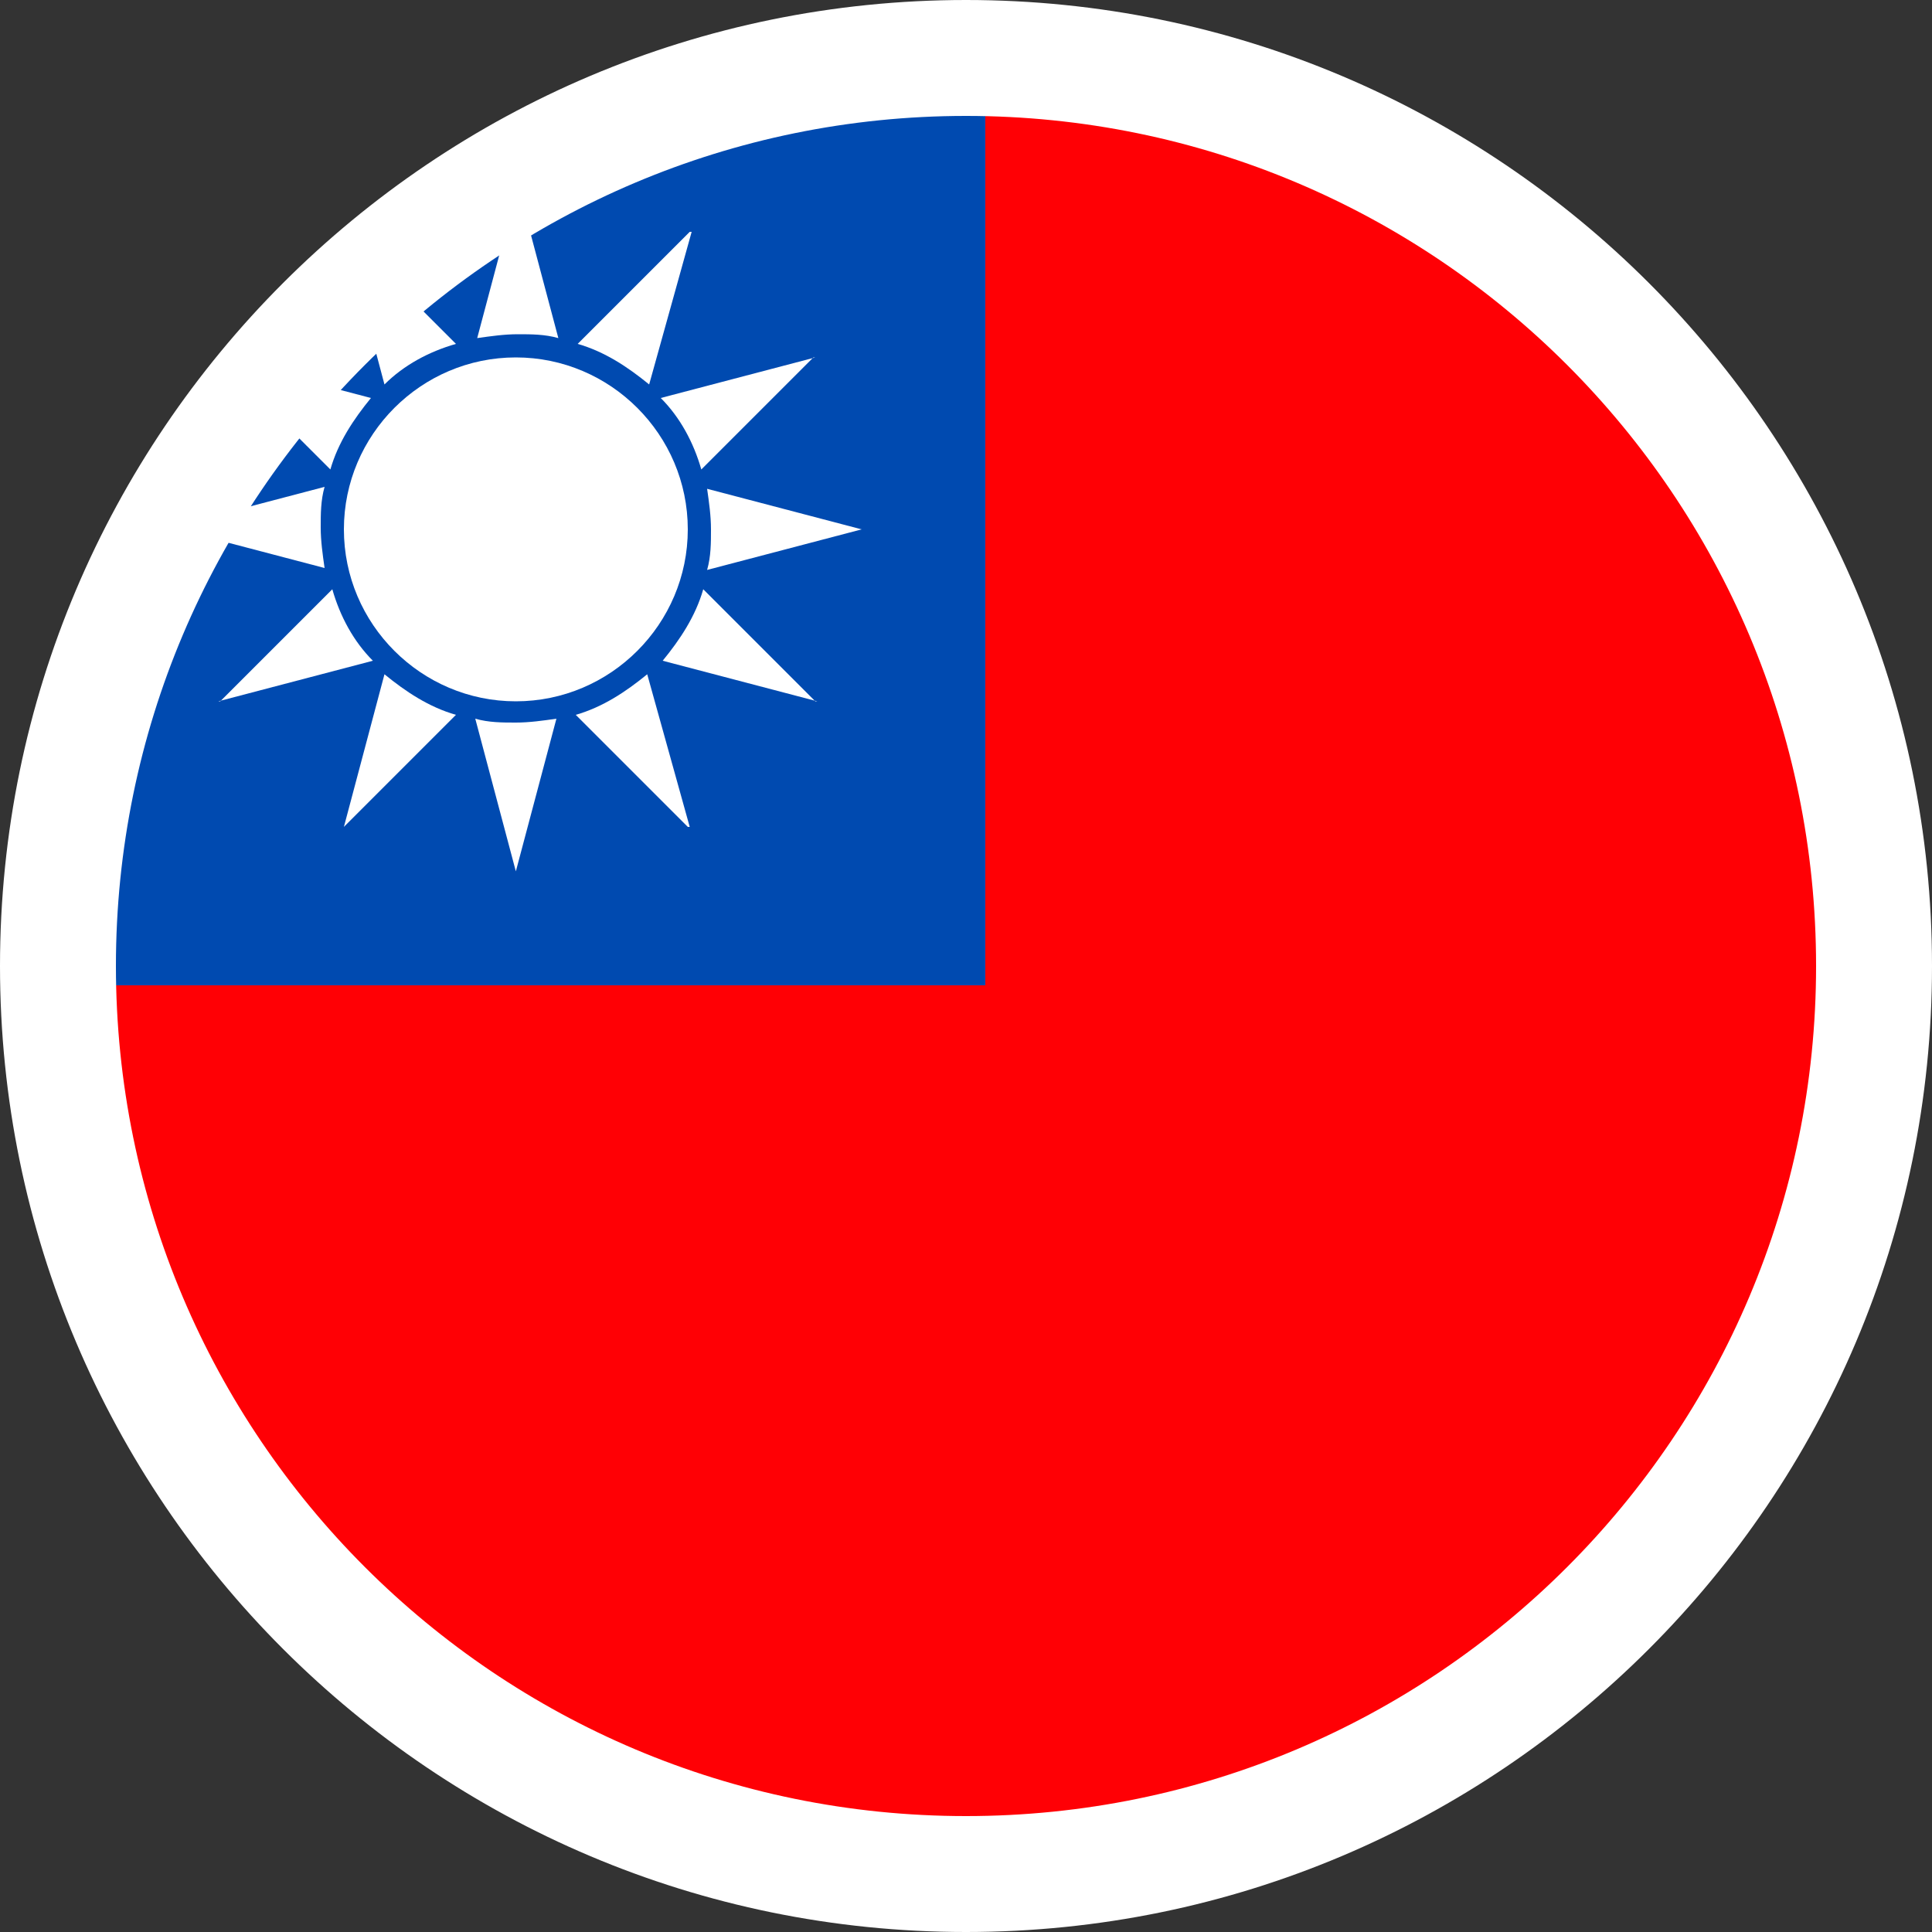 <?xml version="1.0" encoding="UTF-8"?>
<svg xmlns="http://www.w3.org/2000/svg" xmlns:xlink="http://www.w3.org/1999/xlink" version="1.1" viewBox="0 0 100 100">
  <rect x="0" y="0" width="100" height="100" fill="#333333" stroke="none"/>
  <defs>
    <style>
      .cls-1 {
        fill: none;
      }

      .cls-2 {
        fill: #004ab0;
      }

      .cls-3 {
        fill: #ff0005;
      }

      .cls-4 {
        fill: #fff;
      }

      .cls-5 {
        clip-path: url(#clippath);
      }
    </style>
    <clipPath id="clippath">
      <path class="cls-1" d="M3,50c0,26,21,47,47,47s47-21,47-47S76,3,50,3,3,24,3,50"></path>
    </clipPath>
  </defs>
  <g>
    <g id="Calque_1">
      <g>
        <g class="cls-5">
          <rect class="cls-3" x="3.6" y="3.6" width="94.9" height="94.9"></rect>
          <rect class="cls-2" x="3.6" y="3.6" width="47.4" height="47.4"></rect>
          <path class="cls-4" d="M35.7,12l-5.8,5.8c1.4.4,2.6,1.2,3.7,2.1l2.2-7.9Z"></path>
          <path class="cls-4" d="M36.6,29.5l8-2.1-8-2.1c.1.7.2,1.4.2,2.1s0,1.4-.2,2.1"></path>
          <path class="cls-4" d="M28.9,17.5l-2.1-7.9-2.1,7.9c.7-.1,1.4-.2,2.1-.2s1.4,0,2.1.2"></path>
          <path class="cls-4" d="M42.2,36.3l-5.8-5.8c-.4,1.4-1.2,2.6-2.1,3.7l8,2.1Z"></path>
          <path class="cls-4" d="M17.8,12l2.1,7.9c1-1,2.3-1.7,3.7-2.1l-5.8-5.8Z"></path>
          <path class="cls-4" d="M17.8,42.8l5.8-5.8c-1.4-.4-2.6-1.2-3.7-2.1l-2.1,7.9Z"></path>
          <path class="cls-4" d="M11.3,18.5l5.8,5.8c.4-1.4,1.2-2.6,2.1-3.7l-8-2.1Z"></path>
          <path class="cls-4" d="M35.7,42.8l-2.2-7.9c-1.1.9-2.3,1.7-3.7,2.1l5.8,5.8Z"></path>
          <path class="cls-4" d="M11.3,36.3l8-2.1c-1-1-1.7-2.3-2.1-3.7l-5.8,5.8Z"></path>
          <path class="cls-4" d="M42.2,18.5l-8,2.1c1,1,1.7,2.3,2.1,3.7l5.8-5.8Z"></path>
          <path class="cls-4" d="M16.8,25.2l-8,2.1,8,2.1c-.1-.7-.2-1.4-.2-2.1s0-1.4.2-2.1"></path>
          <path class="cls-4" d="M24.6,37.2l2.1,7.9,2.1-7.9c-.7.1-1.4.2-2.1.2s-1.4,0-2.1-.2"></path>
          <path class="cls-4" d="M26.7,18.5c4.9,0,8.9,4,8.9,8.9s-4,8.9-8.9,8.9-8.9-4-8.9-8.9,4-8.9,8.9-8.9"></path>
        </g>
        <path class="cls-4" d="M50,100C22.4,100,0,77.6,0,50S22.4,0,50,0s50,22.4,50,50-22.4,50-50,50ZM50,6C25.7,6,6,25.7,6,50s19.7,44,44,44,44-19.7,44-44S74.3,6,50,6Z"></path>
      </g>
    </g>
  </g>
</svg>
